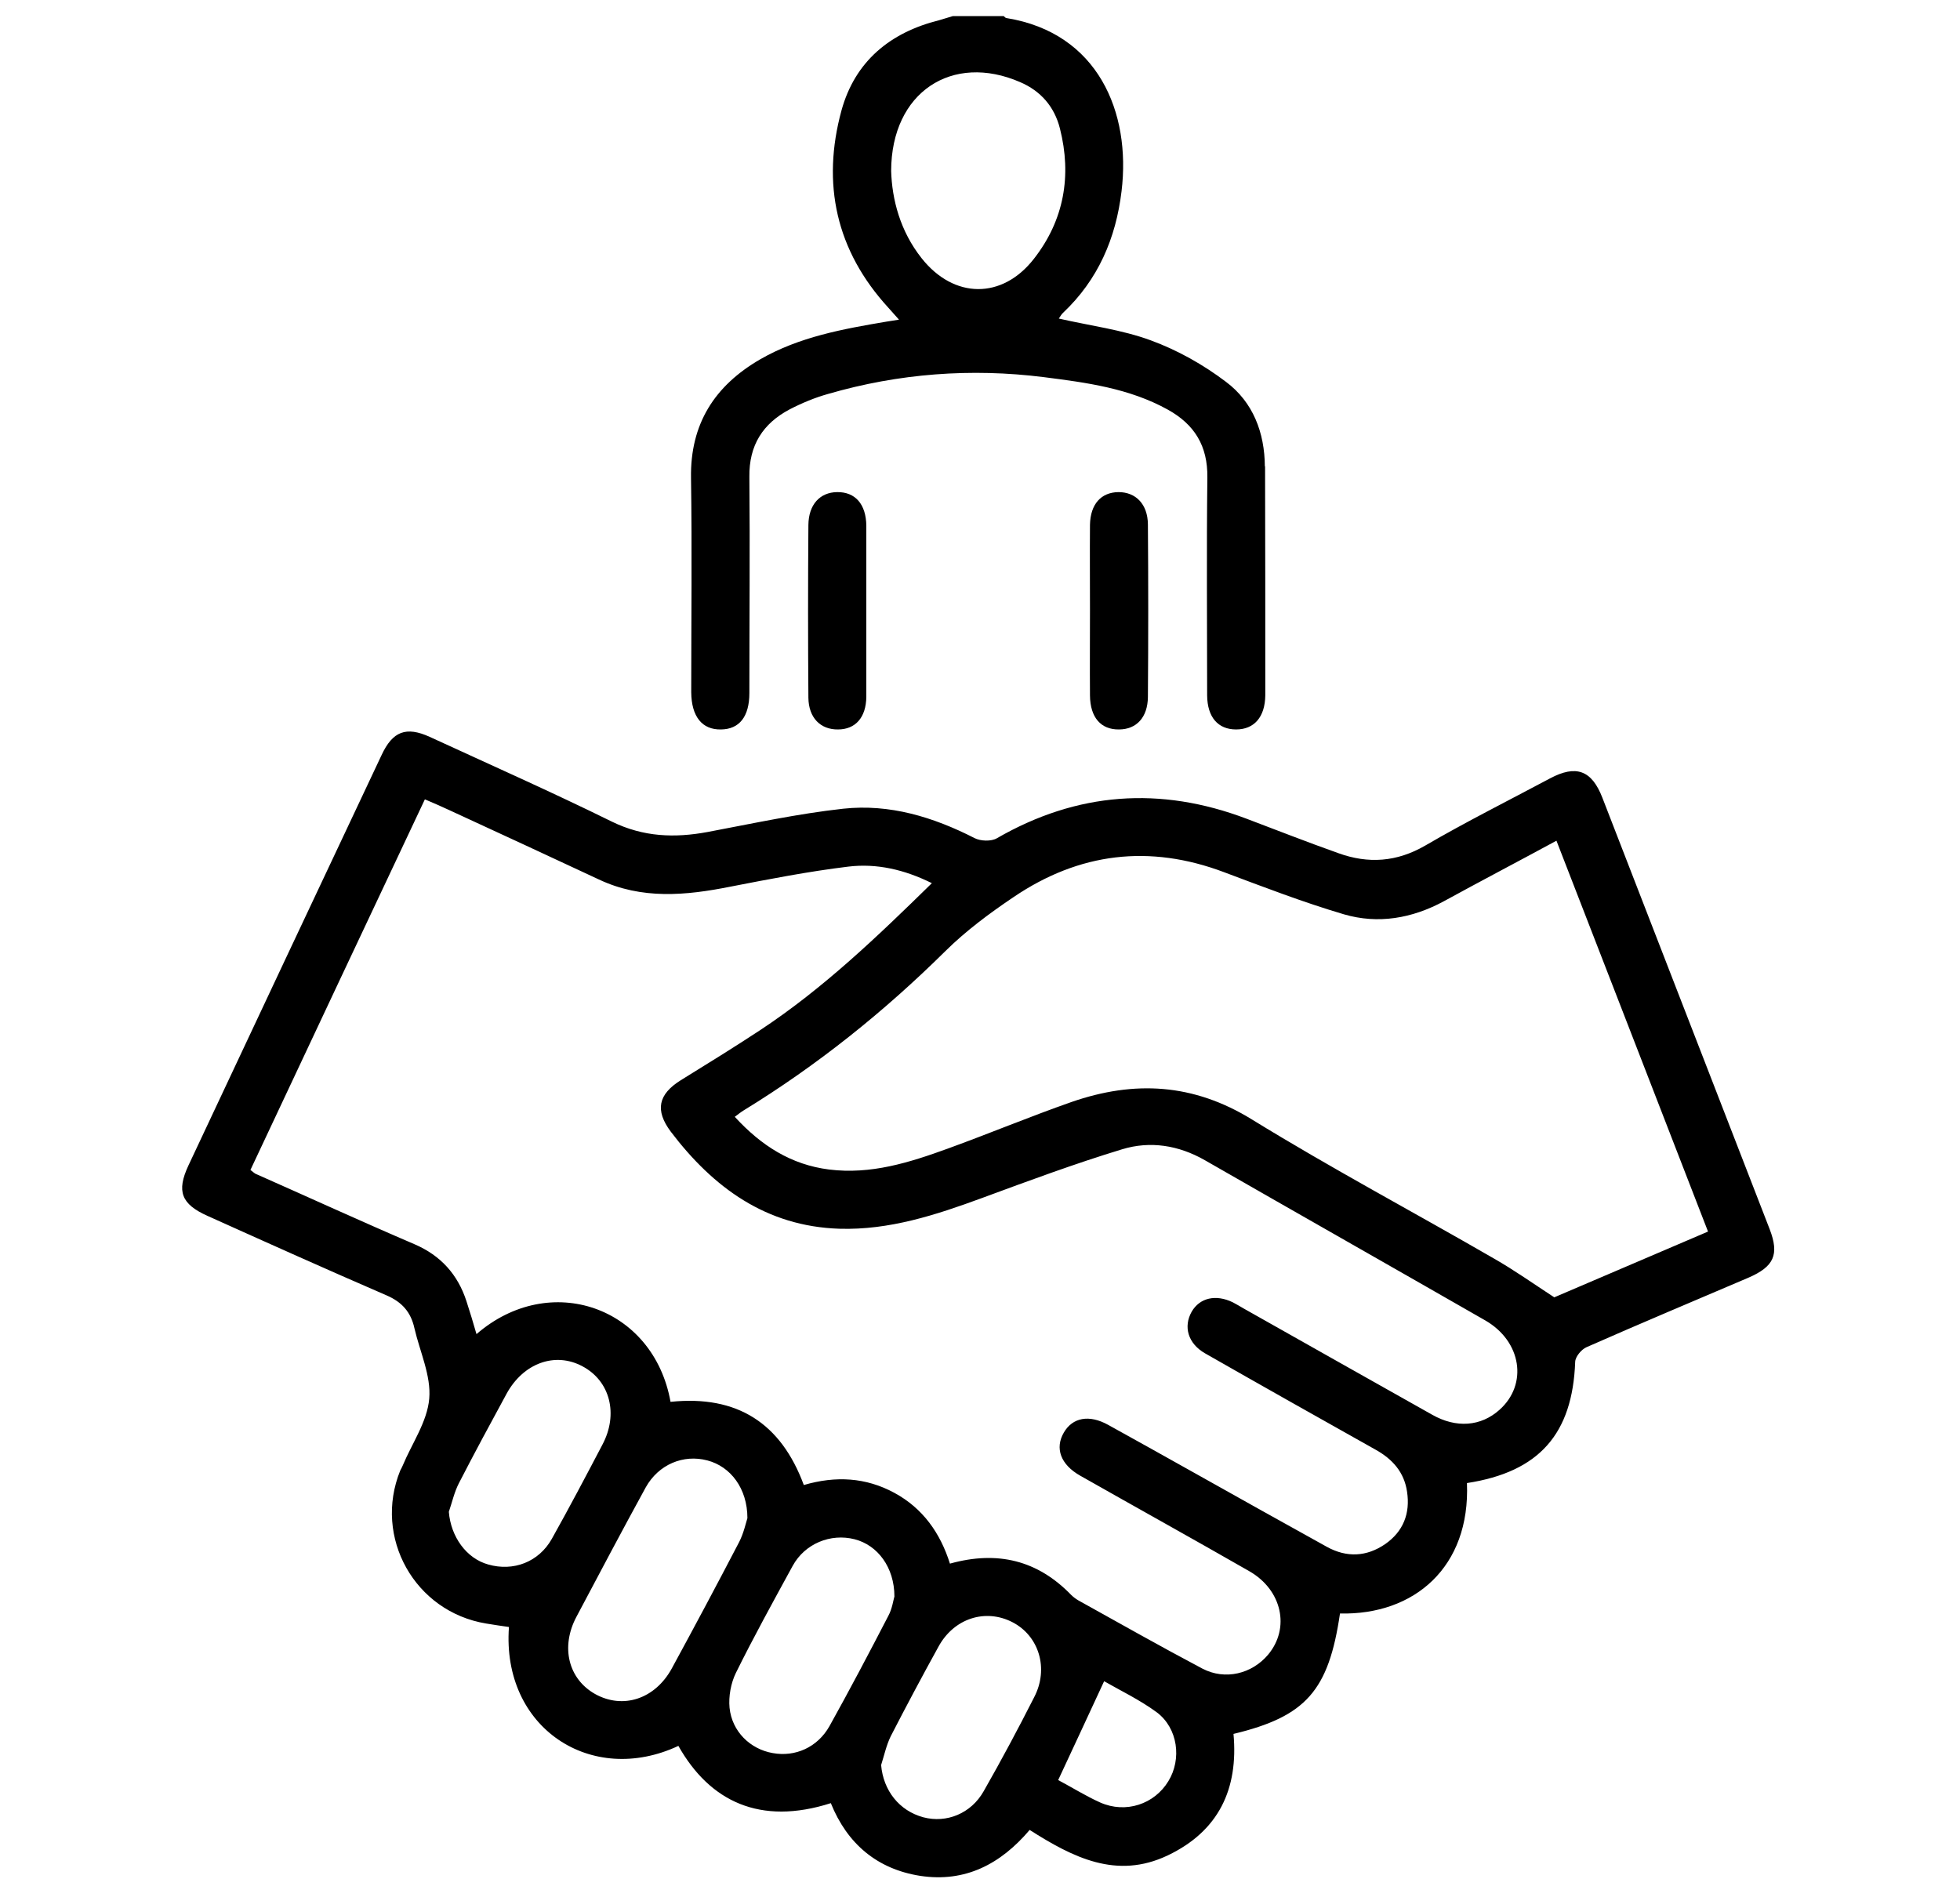 <?xml version="1.0" encoding="UTF-8"?>
<svg id="Layer_1" data-name="Layer 1" xmlns="http://www.w3.org/2000/svg" viewBox="0 0 90 87.12">
  <defs>
    <style>
      .cls-1 {
        fill: #002d4a;
      }
    </style>
  </defs>
  <path className="cls-1" d="m58.08,21.42c-.01-1.55-.54-2.95-1.78-3.88-1.04-.79-2.23-1.46-3.46-1.91-1.33-.49-2.78-.67-4.22-1,.07-.1.12-.2.19-.26,1.61-1.52,2.43-3.42,2.69-5.59.44-3.62-1.08-7.27-5.28-7.95-.05,0-.09-.06-.13-.09h-2.34c-.21.06-.42.13-.63.19-2.25.56-3.86,1.89-4.48,4.14-.92,3.37-.25,6.44,2.15,9.06.14.15.27.31.49.55-.27.04-.42.07-.57.09-2.01.34-4.01.7-5.8,1.73-2.09,1.21-3.22,2.96-3.18,5.45.05,3.28.01,6.56.01,9.84.01,1.12.5,1.73,1.37,1.71.84-.01,1.3-.59,1.3-1.67,0-3.31.03-6.62,0-9.93-.02-1.45.62-2.45,1.85-3.1.56-.29,1.16-.54,1.77-.71,3.24-.94,6.56-1.19,9.9-.77,1.96.25,3.92.51,5.69,1.49,1.23.68,1.84,1.67,1.82,3.12-.04,3.33-.01,6.67-.01,10.01.01,1,.5,1.56,1.33,1.56s1.33-.57,1.34-1.57c0-3.5,0-7-.01-10.51Zm-10.6-9.54c-1.46,1.88-3.68,1.85-5.16-.02-.99-1.25-1.36-2.7-1.4-4.01.01-3.63,2.81-5.43,5.92-4.08.96.41,1.58,1.14,1.83,2.13.55,2.17.19,4.21-1.19,5.98Z"/>
  <path className="cls-1" d="m81.26,56.45c-2.56-6.6-5.12-13.2-7.68-19.81-.49-1.27-1.21-1.53-2.41-.89-1.91,1.02-3.85,1.99-5.72,3.08-1.31.76-2.62.85-4,.35-1.41-.5-2.81-1.05-4.21-1.58-3.96-1.5-7.78-1.23-11.47.9-.26.15-.75.13-1.02-.01-1.9-.97-3.9-1.58-6.03-1.35-2.09.23-4.16.68-6.23,1.07-1.51.28-2.94.23-4.38-.47-2.76-1.36-5.58-2.61-8.38-3.9-1.08-.49-1.7-.26-2.21.84-2.96,6.28-5.92,12.56-8.87,18.85-.55,1.18-.33,1.77.88,2.31,2.73,1.23,5.47,2.46,8.22,3.65.72.31,1.12.78,1.28,1.51.25,1.08.77,2.18.68,3.23-.09,1.06-.79,2.05-1.22,3.08-.03.07-.07.15-.11.22-1.25,3.08.67,6.49,3.94,7.03.35.06.7.11,1.05.16-.34,4.64,3.79,7.33,7.78,5.46,1.44,2.55,3.75,3.67,7,2.63.75,1.86,2.12,3.03,4.11,3.34,2.05.31,3.68-.53,5.02-2.11,1.98,1.26,3.99,2.29,6.34,1.17s3.25-3.06,3.02-5.58c3.33-.8,4.37-1.99,4.89-5.53,3.41.08,5.99-2.13,5.83-5.99,3.32-.51,4.85-2.26,4.97-5.57.01-.24.29-.57.52-.67,2.47-1.09,4.95-2.13,7.43-3.19,1.18-.51,1.43-1.06.98-2.23Zm-58.84,15.4c-1.01-.28-1.72-1.28-1.81-2.42.15-.44.25-.9.46-1.31.71-1.38,1.45-2.75,2.19-4.11.77-1.41,2.23-1.94,3.49-1.26,1.26.67,1.66,2.19.91,3.6-.76,1.45-1.52,2.89-2.32,4.32-.6,1.07-1.77,1.51-2.92,1.18Zm8.43,4.77c-.77,1.41-2.24,1.89-3.52,1.18-1.23-.69-1.6-2.16-.86-3.55,1.05-1.98,2.1-3.97,3.18-5.94.59-1.06,1.73-1.53,2.83-1.24,1.07.28,1.84,1.29,1.84,2.65-.07.22-.17.69-.38,1.1-1.01,1.94-2.04,3.87-3.09,5.8Zm7.24,2.65c-.55.98-1.58,1.43-2.61,1.24-1.03-.18-1.87-.99-1.98-2.08-.05-.52.06-1.13.29-1.6.82-1.66,1.72-3.29,2.61-4.92.56-1.02,1.74-1.5,2.84-1.22,1.06.27,1.83,1.29,1.83,2.63-.05.16-.1.56-.28.89-.88,1.7-1.77,3.39-2.7,5.06Zm9.4-1.33c-.74,1.46-1.51,2.9-2.32,4.32-.58,1.03-1.71,1.48-2.77,1.2-1.11-.3-1.84-1.23-1.94-2.4.14-.44.24-.91.44-1.32.71-1.38,1.44-2.75,2.19-4.11.71-1.31,2.16-1.77,3.4-1.13,1.22.63,1.68,2.13,1,3.44Zm6.16,3.86c-.64,1.06-1.96,1.5-3.13.98-.65-.29-1.27-.68-1.93-1.03.72-1.54,1.39-2.99,2.11-4.54.73.42,1.63.85,2.42,1.43.97.73,1.15,2.15.53,3.16Zm15.2-17.05c-.85.76-1.98.85-3.09.22-2.89-1.62-5.76-3.25-8.64-4.87-.17-.1-.34-.2-.51-.29-.78-.38-1.52-.21-1.89.43-.39.69-.17,1.46.61,1.91,2.61,1.49,5.22,2.96,7.84,4.43.77.43,1.31,1.03,1.44,1.93.15.99-.17,1.82-1,2.4-.86.59-1.77.63-2.68.13-2.04-1.13-4.08-2.27-6.11-3.41-1.31-.73-2.62-1.47-3.93-2.19-.88-.49-1.64-.34-2.04.35-.42.72-.15,1.47.75,1.98,2.59,1.47,5.19,2.91,7.77,4.39,1.5.86,1.88,2.61.86,3.83-.74.88-1.97,1.19-3.02.64-1.91-1.01-3.8-2.08-5.69-3.13-.12-.07-.24-.16-.33-.25-1.54-1.59-3.38-2.05-5.57-1.44-.44-1.4-1.24-2.54-2.55-3.25-1.31-.71-2.69-.79-4.16-.36-1.05-2.84-3.06-4.14-6.12-3.82-.78-4.37-5.54-6.03-8.91-3.11-.15-.52-.3-1.02-.46-1.51-.4-1.23-1.18-2.1-2.39-2.62-2.45-1.05-4.87-2.16-7.31-3.24-.05-.03-.09-.07-.22-.17,2.65-5.64,5.31-11.3,8.01-17.02.42.18.77.33,1.11.49,2.3,1.06,4.59,2.12,6.88,3.19,1.97.93,3.99.74,6.04.33,1.8-.35,3.6-.7,5.41-.92,1.31-.16,2.59.14,3.84.76-2.5,2.45-4.98,4.83-7.87,6.74-1.2.79-2.43,1.55-3.66,2.31-1.04.65-1.19,1.38-.46,2.36,1.95,2.57,4.38,4.35,7.74,4.46,2.29.07,4.43-.63,6.55-1.41,2.14-.79,4.27-1.58,6.44-2.24,1.28-.39,2.58-.19,3.79.5,4.29,2.46,8.59,4.9,12.88,7.36,1.67.96,1.97,2.94.65,4.11Zm2.52-5.17c-.98-.64-1.84-1.25-2.75-1.77-3.7-2.14-7.48-4.15-11.12-6.39-2.7-1.67-5.42-1.81-8.3-.81-1.91.67-3.78,1.45-5.68,2.14-1.76.64-3.53,1.2-5.45.96-1.74-.22-3.11-1.09-4.33-2.42.15-.11.27-.21.4-.29,3.38-2.07,6.45-4.53,9.27-7.32.94-.93,2.03-1.74,3.13-2.48,3.01-2.04,6.24-2.44,9.68-1.14,1.81.68,3.63,1.38,5.49,1.93,1.57.46,3.13.19,4.59-.6,1.68-.92,3.38-1.81,5.17-2.78,2.33,6.01,4.63,11.93,6.96,17.95-2.44,1.04-4.82,2.06-7.06,3.02Z"/>
  <path className="cls-1" d="m39.78,24.15c0,1.31,0,2.62,0,3.92s0,2.62,0,3.93c-.01.95-.5,1.5-1.3,1.5-.8.01-1.35-.53-1.36-1.46-.02-2.64-.02-5.29,0-7.93.01-.94.53-1.5,1.32-1.51.83-.01,1.33.55,1.34,1.55Z"/>
  <path className="cls-1" d="m52.71,24.08c.02,2.64.02,5.29,0,7.93-.01.94-.53,1.49-1.33,1.49-.83.01-1.32-.55-1.33-1.56-.01-1.3,0-2.61,0-3.92s-.01-2.61,0-3.92c.02-.95.51-1.49,1.31-1.5.79,0,1.34.55,1.35,1.48Z"/>
</svg>
